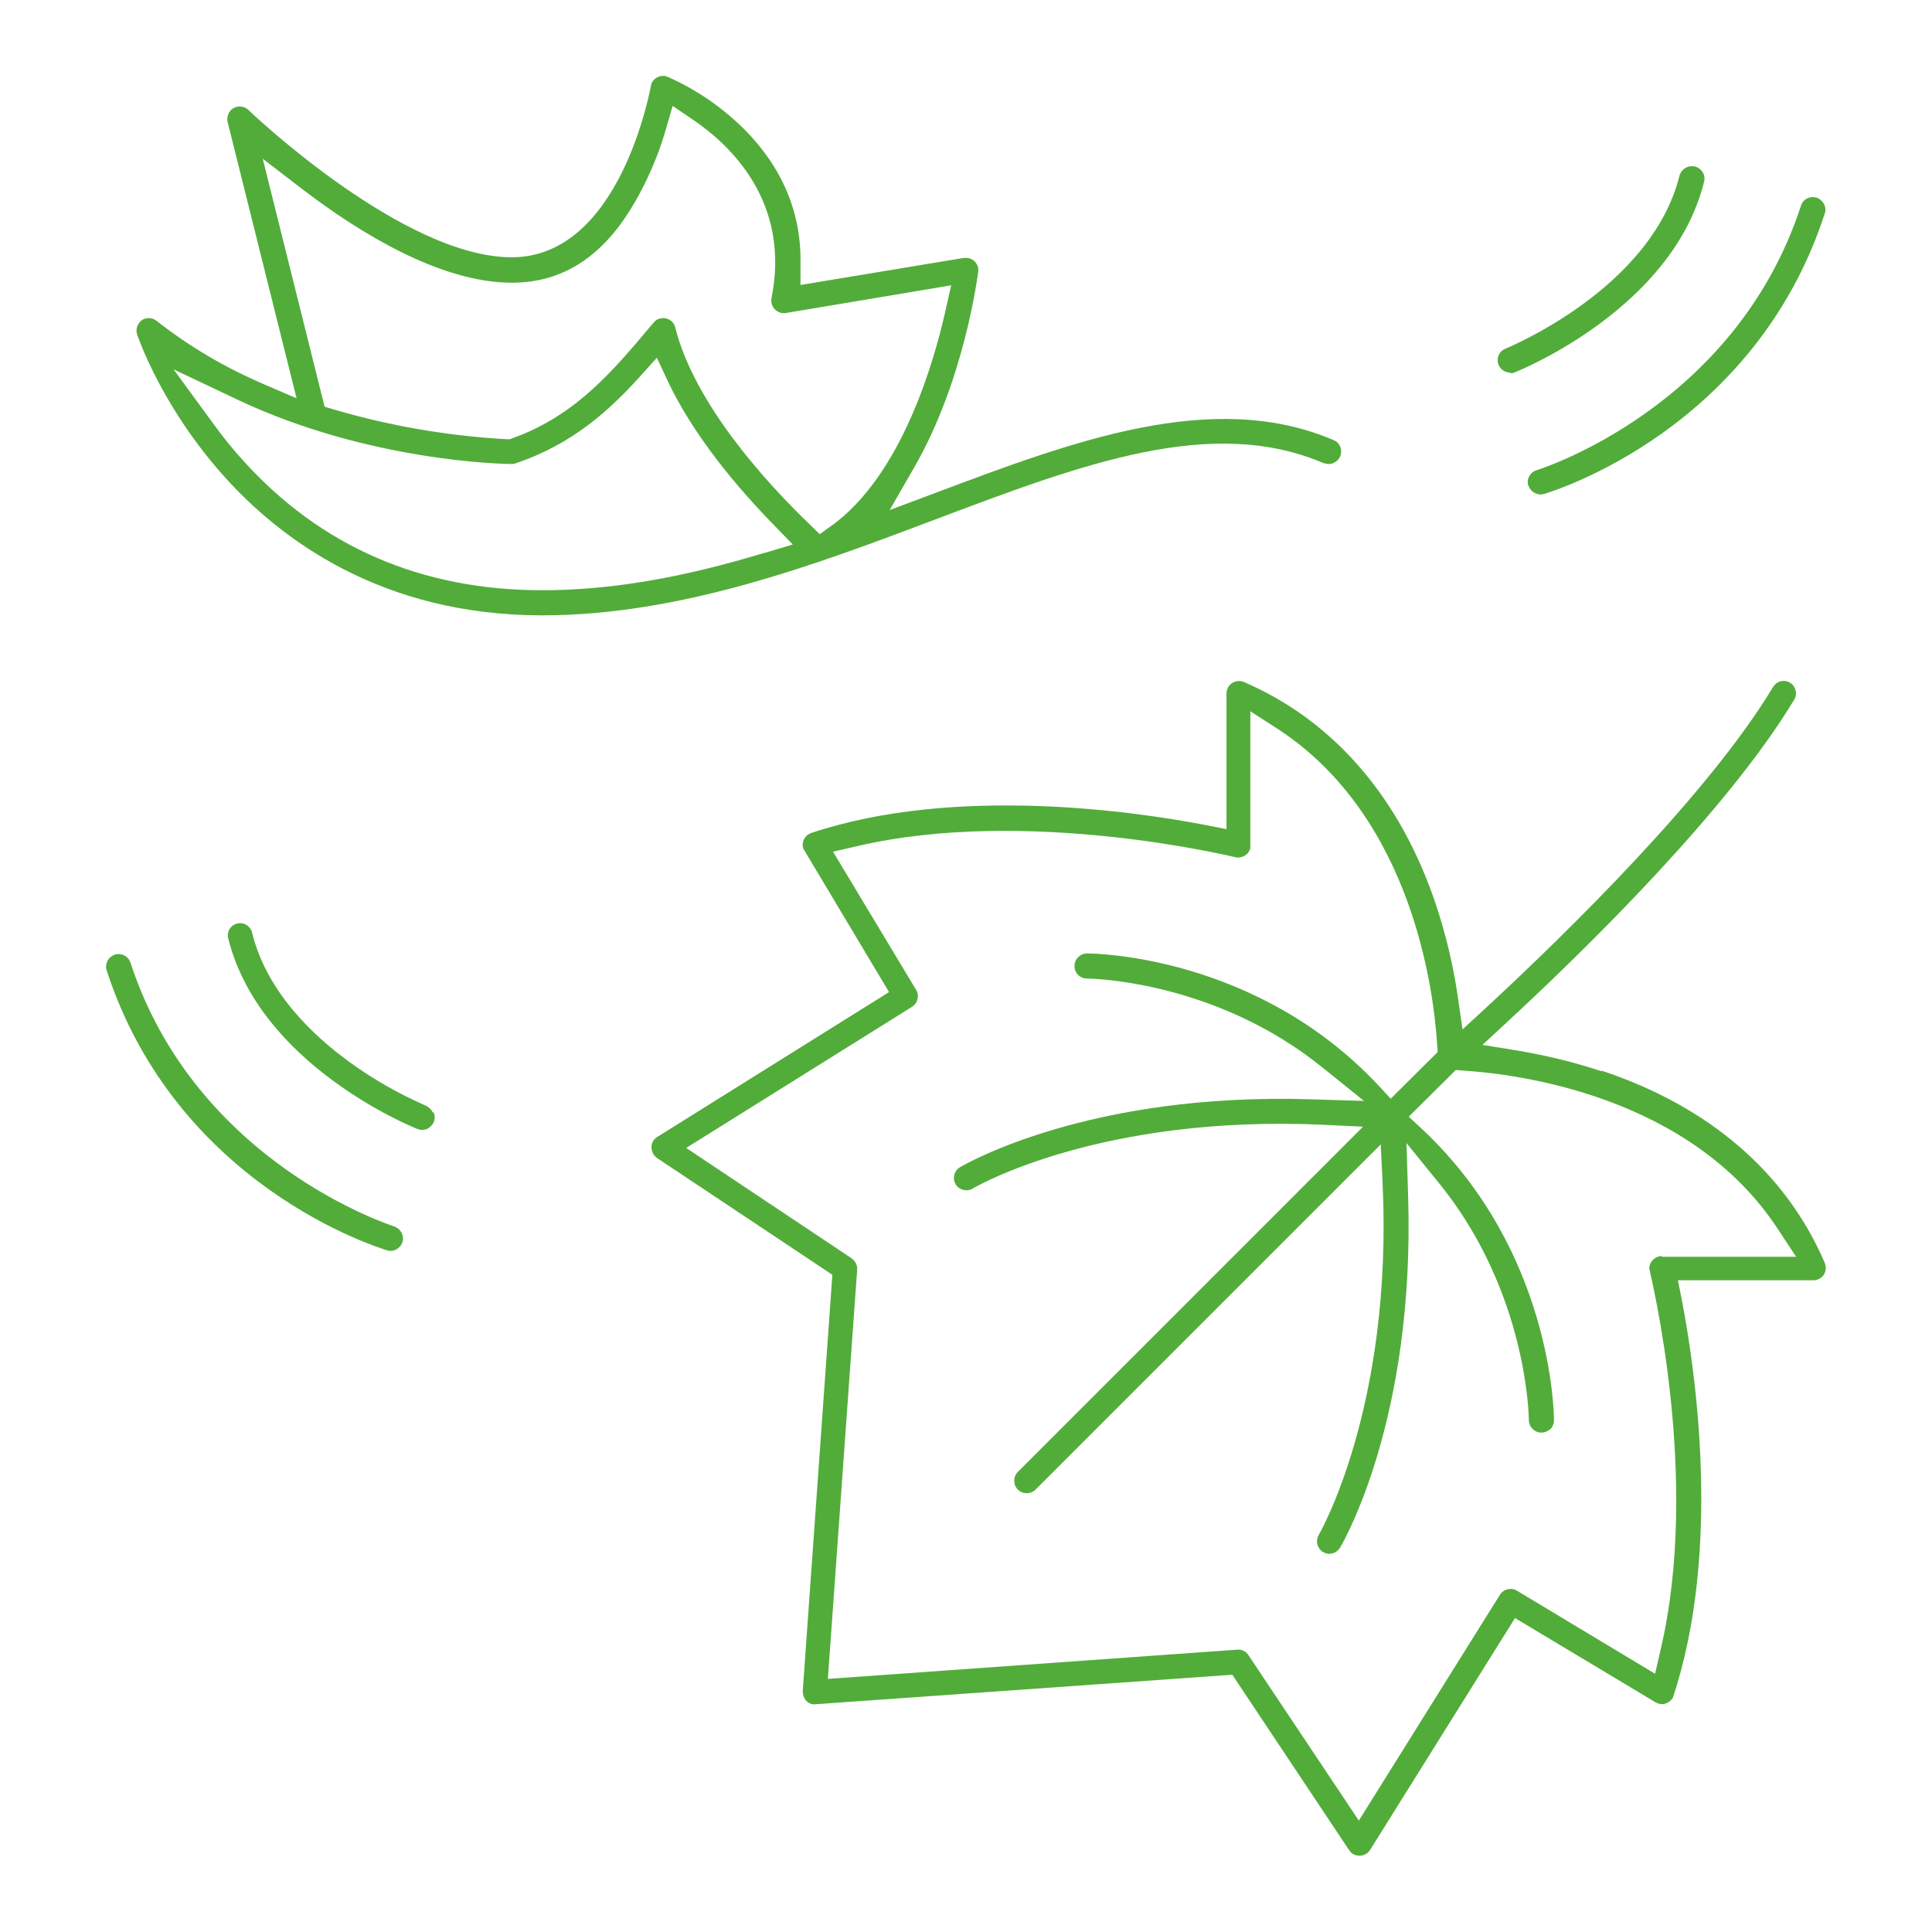 <?xml version="1.0" encoding="UTF-8"?>
<svg id="Calque_1" data-name="Calque 1" xmlns="http://www.w3.org/2000/svg" viewBox="0 0 60 60">
  <defs>
    <style>
      .cls-1 {
        fill: #52ac3a;
      }
    </style>
  </defs>
  <path class="cls-1" d="m41.12,14.38c.09.04.2.04.29,0,.09-.04.17-.11.21-.21.08-.19,0-.42-.2-.5-3.75-1.61-8.12.04-12.35,1.63l-1.44.54.77-1.34c1.55-2.69,1.96-5.93,1.98-6.06.03-.21-.13-.41-.34-.43-.04,0-.08,0-.11,0l-5.07.84v-.66c.03-1.59-.57-3-1.76-4.19-.69-.68-1.49-1.23-2.38-1.62-.18-.07-.41.02-.49.22-.03.13-.95,5.39-4.34,5.39S7.76,3.46,7.72,3.42c-.15-.15-.4-.15-.55,0-.09.09-.13.24-.1.37l2.14,8.58-1.02-.44c-1.19-.51-2.3-1.16-3.32-1.96-.07-.06-.16-.09-.24-.09-.02,0-.03,0-.05,0-.1.01-.2.06-.26.15-.08.1-.1.24-.06.36.03.09.75,2.21,2.66,4.36,1.77,1.99,4.92,4.36,9.92,4.36,4.3,0,8.48-1.57,12.16-2.96h0l.19.52-.19-.52c4.63-1.75,8.64-3.26,12.12-1.76Zm-17.35,2.78c-2.63.8-4.83,1.17-6.94,1.17h0c-3.75,0-6.88-1.36-9.29-4.04-.31-.34-.6-.7-.87-1.07l-1.28-1.75,1.96.93c4.11,1.95,8.35,2.01,8.53,2.01.04,0,.09,0,.13-.02,1.79-.6,2.94-1.68,3.84-2.67l.55-.61.35.75c.65,1.37,1.77,2.89,3.24,4.4l.63.65-.87.26Zm2.06-.84l-.37.27-.33-.32c-1.3-1.25-3.56-3.71-4.16-6.1-.05-.21-.26-.33-.47-.28-.08.02-.15.06-.2.13l-.08.09c-1.15,1.37-2.33,2.79-4.28,3.49l-.1.04h-.11c-1.81-.1-3.61-.41-5.35-.92l-.3-.09-1.92-7.7,1.25.96c1.73,1.32,4.25,2.89,6.49,2.89s3.41-1.65,4.1-3.03c.28-.56.51-1.14.68-1.74l.21-.72.62.42c1.17.79,3.05,2.56,2.45,5.55-.04.21.09.41.31.46.05,0,.09.01.14,0l5.13-.86-.18.8c-.33,1.47-1.32,5.07-3.54,6.67Z"/>
  <polygon class="cls-1" points="29.2 16.67 29.2 16.67 29.2 16.67 29.2 16.67"/>
  <path class="cls-1" d="m49.74,33.27c-.84-.28-1.71-.49-2.59-.64l-1.11-.18.83-.77c2.43-2.25,6.8-6.54,8.85-9.95.11-.18.05-.42-.13-.53-.09-.05-.19-.07-.29-.04-.1.02-.18.09-.24.18-2,3.33-6.41,7.64-8.87,9.92l-.77.71-.15-1.04c-.14-.96-.37-1.91-.67-2.82-1.11-3.33-3.18-5.73-5.97-6.93-.09-.04-.2-.04-.3,0-.1.04-.17.11-.21.21-.02.05-.03.1-.03.15v4.21l-.66-.13c-2.19-.42-7.77-1.24-12.24.25-.2.07-.31.29-.24.49l2.66,4.45-7.2,4.5c-.09.06-.15.14-.17.24s0,.2.05.29c.03.05.07.09.11.12l5.45,3.63-.92,12.93c0,.1.03.2.09.28.07.08.16.13.26.13l12.99-.92,3.63,5.45c.07.11.19.17.32.17.14,0,.26-.07.33-.18l4.5-7.2,4.37,2.62c.09.05.2.07.29.04.1-.03.18-.09.24-.18,1.52-4.54.71-10.12.29-12.31l-.13-.66h4.21c.13,0,.25-.07.32-.17.07-.11.08-.25.03-.37-1.2-2.8-3.59-4.86-6.93-5.97Zm1.87,5.74c-.21,0-.39.17-.39.39.03.16,1.61,6.51.35,11.84l-.17.74-4.29-2.58c-.18-.11-.42-.05-.53.13l-4.38,7.01-3.43-5.14c-.07-.11-.19-.17-.32-.17l-12.74.91.91-12.71c.01-.14-.06-.27-.17-.35l-5.14-3.43,7.01-4.38c.18-.11.24-.35.13-.53l-2.58-4.29.74-.17c5.29-1.24,11.69.33,11.75.34.2.05.42-.07.47-.28v-4.25s.87.56.87.56c4.18,2.74,4.83,8.17,4.93,9.77l.02.25-1.46,1.45-.39-.42c-3.79-4.04-8.83-4.09-9.04-4.09s-.39.17-.39.39.17.39.39.39c.04,0,3.94.03,7.32,2.77l1.28,1.03-1.64-.05c-6.92-.22-10.75,2.02-10.91,2.11-.18.11-.24.35-.13.53.11.18.35.24.53.13.17-.1,4.01-2.29,10.87-1.98l1.25.06-10.72,10.72c-.15.15-.15.4,0,.55s.4.15.55,0l10.72-10.72.06,1.25c.31,6.91-1.96,10.83-1.98,10.87-.06.09-.07.2-.05.3.03.1.09.19.18.24.09.05.19.07.29.04.1-.02.18-.09.24-.18.09-.16,2.33-3.99,2.11-10.91l-.05-1.65,1.04,1.28c2.73,3.39,2.76,7.28,2.76,7.32,0,.21.17.39.39.39.1,0,.2-.04.28-.11.07-.07.11-.17.11-.27,0-.21-.05-5.25-4.09-9.04l-.42-.39,1.46-1.45.25.02c1.6.1,7.03.75,9.76,4.93l.56.85h-4.16Z"/>
  <path class="cls-1" d="m46.91,11.59h0s.1,0,.14-.03c.2-.08,4.9-2,5.87-5.91.06-.21-.07-.42-.28-.48-.03,0-.06-.01-.1-.01-.17,0-.33.12-.38.29-.88,3.54-5.37,5.36-5.41,5.38-.2.08-.29.31-.21.5.06.15.2.24.36.24Z"/>
  <path class="cls-1" d="m47.47,15.08c.06.2.28.32.48.26.28-.08,6.54-2,8.72-8.71.07-.2-.05-.42-.25-.49-.04-.01-.08-.02-.12-.02-.16,0-.32.1-.37.27-2.05,6.29-8.14,8.19-8.2,8.21-.21.06-.33.28-.27.48Z"/>
  <path class="cls-1" d="m13.44,34.55c-.04-.09-.12-.17-.21-.21-.85-.37-1.65-.83-2.38-1.36-1.13-.82-2.57-2.18-3.02-4.01-.02-.1-.09-.19-.17-.24-.06-.04-.13-.06-.2-.06-.03,0-.06,0-.09.01-.21.05-.34.26-.28.47.98,3.92,5.67,5.83,5.87,5.91.1.04.2.04.3,0,.09-.04.17-.12.21-.21l.51.21-.51-.21c.04-.1.04-.2,0-.3Z"/>
  <path class="cls-1" d="m12.25,38.09c-.06-.02-6.16-1.95-8.2-8.2-.06-.16-.2-.26-.37-.26-.04,0-.08,0-.12.02-.2.07-.31.28-.25.48,2.18,6.7,8.45,8.62,8.71,8.7.1.03.2.02.29-.03.09-.05.16-.13.19-.23.06-.2-.06-.42-.26-.48Z"/>
</svg>